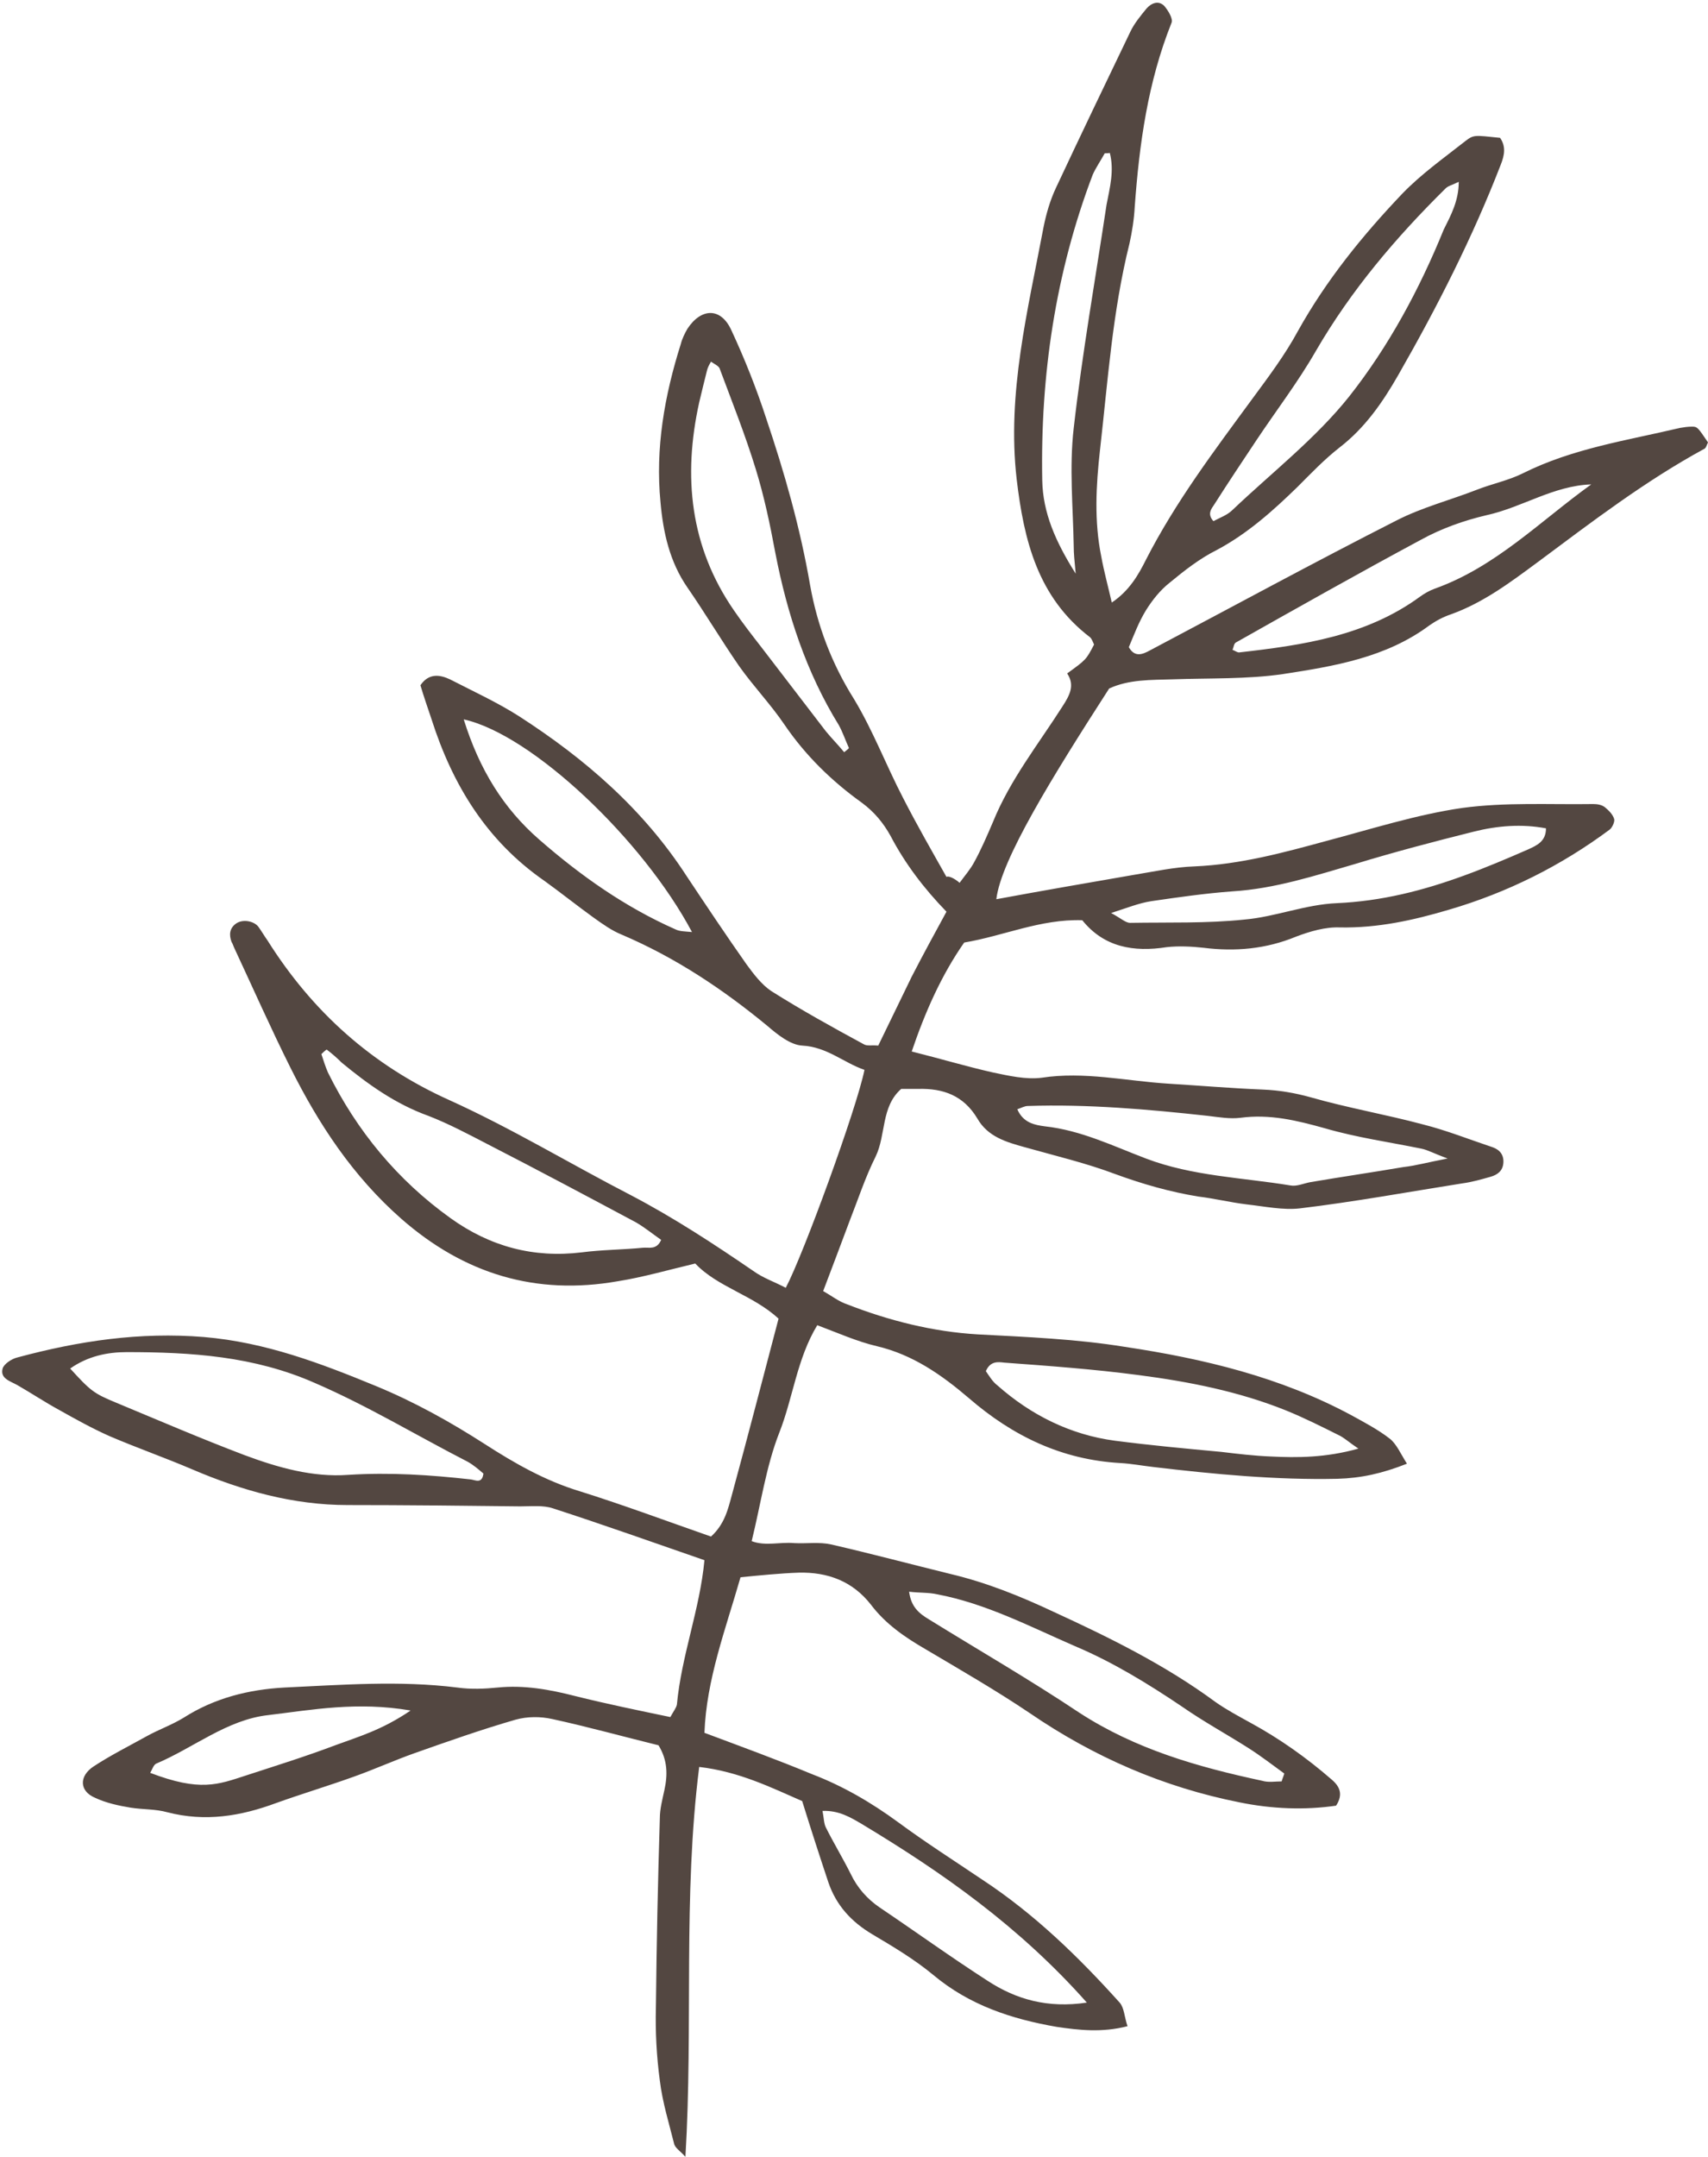 <?xml version="1.0" encoding="UTF-8"?><svg xmlns="http://www.w3.org/2000/svg" xmlns:xlink="http://www.w3.org/1999/xlink" height="328.6" preserveAspectRatio="xMidYMid meet" version="1.0" viewBox="-0.4 -0.3 260.4 328.6" width="260.4" zoomAndPan="magnify"><g id="change1_1"><path d="M145.9,134.2c0.8-1.1,1.6-2,2.2-3.1c1.1-2,2-4.1,2.9-6.2c2.6-6.4,6.9-11.8,10.6-17.6c1.1-1.7,1.9-3.2,0.7-5 c2.9-2.1,2.9-2.1,4.1-4.4c-0.2-0.4-0.3-0.8-0.6-1.1c-8-6.1-10.1-14.8-11.2-24.1c-1.5-13.1,1.7-25.7,4.1-38.4c0.4-2,1-4.1,1.9-6 c3.7-7.9,7.5-15.8,11.3-23.7c0.6-1.3,1.6-2.5,2.5-3.6c0.7-0.8,1.8-1.3,2.7-0.4c0.6,0.7,1.4,2,1.1,2.6c-3.6,9-4.9,18.4-5.6,28 c-0.1,1.9-0.4,3.8-0.8,5.6c-2.6,10.4-3.3,21-4.5,31.5c-0.6,5.4-0.9,10.8,0.2,16.2c0.4,2.2,1,4.4,1.6,7c2.7-1.8,4.1-4.3,5.2-6.5 c4.5-8.8,10.4-16.6,16.2-24.5c2.5-3.4,5-6.7,7-10.4c4.3-7.7,9.8-14.5,15.9-20.9c2.9-3,6.3-5.4,9.6-8c1.3-1,1.4-0.9,5.3-0.5 c0.9,1.3,0.7,2.6,0.1,4.1c-4.3,11.1-9.7,21.7-15.6,32c-2.4,4.2-5.1,8.1-9,11.1c-2.3,1.8-4.3,3.9-6.4,6c-3.7,3.6-7.6,7.1-12.3,9.6 c-2.6,1.3-4.9,3.1-7.2,5c-1.4,1.1-2.6,2.6-3.6,4.2c-1.1,1.8-1.8,3.7-2.6,5.6c0.9,1.6,2.1,1.1,3.2,0.5c12.5-6.6,25-13.4,37.6-19.8 c3.9-2,8.2-3.1,12.3-4.7c2.3-0.9,4.8-1.4,7-2.5c7.6-3.8,15.9-5,23.9-6.9c0.6-0.1,1.2-0.2,1.9-0.2c0.8,0,0.9,0.2,2.4,2.4 c-0.2,0.4-0.3,0.9-0.6,1c-9,4.9-17.1,11.1-25.3,17.2c-4.2,3.1-8.3,6.2-13.3,8c-1.2,0.4-2.3,1-3.3,1.7c-6.6,4.9-14.5,6.2-22.3,7.4 c-5.5,0.8-11.2,0.6-16.8,0.8c-3.3,0.1-6.7,0-9.7,1.4c-8.7,13.5-16.5,26.1-17.2,32.1c7-1.3,14-2.5,20.9-3.7c3.1-0.5,6.2-1.2,9.3-1.3 c7-0.3,13.6-2.1,20.2-3.9c6.8-1.8,13.7-4,20.6-5c6.6-0.9,13.3-0.5,20-0.6c0.6,0,1.3,0.1,1.8,0.5c0.6,0.5,1.2,1.1,1.4,1.8 c0.1,0.4-0.3,1.3-0.7,1.6c-7.4,5.5-15.6,9.6-24.5,12.2c-5.4,1.6-10.8,2.8-16.6,2.7c-2.2-0.1-4.6,0.6-6.7,1.4 c-4.6,1.9-9.3,2.3-14.1,1.7c-1.8-0.2-3.8-0.3-5.6-0.1c-5.1,0.8-9.6,0-12.9-4.1c-6.4-0.2-12,2.4-18,3.4c-3.5,5-6,10.7-8,16.6 c4.4,1.1,8.4,2.3,12.4,3.2c2.4,0.5,5,1.1,7.4,0.8c6.5-1,12.9,0.5,19.3,0.9c4.8,0.3,9.6,0.7,14.4,0.9c2.5,0.1,4.9,0.5,7.4,1.2 c5.6,1.6,11.4,2.6,17,4.1c3.6,0.9,7.1,2.3,10.7,3.5c1.1,0.4,1.7,1.2,1.6,2.4c-0.1,1.2-0.9,1.8-2,2.1c-1.4,0.4-2.8,0.8-4.3,1 c-8.2,1.3-16.4,2.8-24.7,3.8c-2.6,0.3-5.4-0.3-8.1-0.6c-2.5-0.3-4.9-0.9-7.4-1.2c-4.3-0.7-8.5-1.9-12.6-3.4 c-4.5-1.7-9.2-2.8-13.8-4.1c-2.9-0.8-5.7-1.6-7.3-4.4c-2.1-3.5-5.2-4.6-9-4.5c-0.8,0-1.6,0-2.6,0c-3.1,2.7-2.3,7-3.9,10.3 c-1.6,3.2-2.7,6.6-4,9.9c-1.3,3.5-2.6,6.9-4,10.6c1.4,0.8,2.4,1.6,3.6,2c6.4,2.5,13.1,4.2,20,4.6c7.5,0.4,15,0.7,22.4,1.9 c12,1.8,23.7,4.6,34.5,10.4c2,1.1,4.1,2.2,5.9,3.6c1,0.8,1.6,2.2,2.6,3.8c-3.8,1.5-7,2.2-10.6,2.3c-9.4,0.2-18.8-0.7-28.1-1.8 c-1.7-0.2-3.3-0.5-5-0.6c-8.9-0.5-16.4-4.1-23.1-9.9c-4.1-3.5-8.5-6.6-14-7.9c-3-0.7-5.9-2-9.1-3.2c-3.1,5.1-3.7,11.1-5.8,16.4 c-2,5.1-2.8,10.8-4.2,16.5c2.1,0.8,4.3,0.1,6.5,0.3c1.9,0.1,3.8-0.2,5.6,0.2c6.1,1.4,12.1,3,18.2,4.5c5.5,1.3,10.7,3.4,15.8,5.8 c8.5,3.9,17,8.1,24.6,13.7c1.7,1.2,3.6,2.2,5.4,3.2c4.4,2.4,8.5,5.3,12.3,8.6c1.3,1.1,1.8,2.3,0.7,4c-4.8,0.7-9.8,0.5-14.7-0.5 c-11.6-2.3-22.2-6.9-32-13.6c-5.2-3.5-10.6-6.6-16-9.8c-3.1-1.8-6-3.8-8.2-6.7c-2.8-3.6-6.6-5-11-4.9c-2.9,0.1-5.8,0.4-8.9,0.7 c-2.3,8-5.2,15.6-5.5,23.7c5.6,2.1,11.1,4.1,16.4,6.3c4.7,1.8,9,4.3,13.1,7.3c4.2,3.1,8.6,5.9,12.9,8.8c7.9,5.2,14.6,11.7,20.9,18.7 c0.7,0.8,0.7,2.1,1.2,3.6c-3.9,1-7.4,0.6-10.8,0.1c-6.9-1.2-13.3-3.3-18.8-7.9c-2.9-2.4-6.1-4.3-9.3-6.2c-3.2-1.9-5.5-4.4-6.7-7.9 c-1.3-3.9-2.6-7.9-4-12.4c-4.6-2-9.6-4.5-15.7-5.2c-2.5,19.8-0.9,39.3-2.1,59.4c-0.8-0.9-1.5-1.3-1.7-1.9c-0.8-3.2-1.8-6.4-2.2-9.7 c-0.5-3.7-0.7-7.5-0.6-11.2c0.1-9.6,0.3-19.2,0.6-28.8c0-1.4,0.4-2.9,0.7-4.3c0.5-2.3,0.5-4.5-0.9-6.8c-5.3-1.3-10.7-2.8-16.2-4 c-1.8-0.4-3.8-0.4-5.6,0.1c-5.2,1.5-10.3,3.3-15.4,5.1c-3.1,1.1-6.2,2.5-9.3,3.6c-3.9,1.4-7.9,2.6-11.8,4c-5.4,2-10.8,2.9-16.6,1.4 c-1.8-0.5-3.7-0.4-5.6-0.7c-1.8-0.3-3.7-0.7-5.4-1.5c-2.4-1-2.5-3.3-0.2-4.8c2.6-1.7,5.4-3.1,8.1-4.6c1.8-1,3.8-1.7,5.6-2.8 c4.7-3,9.9-4.3,15.4-4.6c8.7-0.4,17.5-1.1,26.3,0c2.1,0.3,4.2,0.2,6.2,0c4-0.4,7.9,0.3,11.8,1.3c4.8,1.2,9.7,2.2,14.5,3.2 c0.5-0.9,0.9-1.4,1-1.9c0.7-7.5,3.5-14.5,4.2-22c-7.8-2.7-15.4-5.4-23.1-7.9c-1.5-0.5-3.3-0.3-5-0.3c-8.8-0.1-17.5-0.2-26.3-0.2 c-8.3,0-16.1-2.2-23.6-5.4c-4.2-1.8-8.5-3.3-12.7-5.1c-2.7-1.2-5.2-2.6-7.7-4c-2.2-1.2-4.3-2.6-6.4-3.8c-1.1-0.6-2.6-1-2.2-2.5 c0.2-0.7,1.4-1.5,2.3-1.7c9.3-2.5,18.6-3.9,28.4-3.1c9.4,0.8,17.8,4,26.3,7.5c5.8,2.4,11.2,5.4,16.5,8.8c4.5,2.9,9.2,5.6,14.5,7.2 c6.7,2.1,13.4,4.6,20,6.9c2.1-1.9,2.6-4.2,3.2-6.4c2.4-8.8,4.7-17.7,7.1-26.8c-3.9-3.6-9.3-4.8-12.7-8.4c-4.2,1-8,2.1-11.8,2.7 c-12.5,2.2-23.4-1.1-33-9.5c-7.4-6.5-12.6-14.4-16.9-23c-3-6-5.7-12.1-8.5-18.1c-0.2-0.4-0.3-0.8-0.5-1.1c-0.4-1.1-0.3-2.1,0.7-2.8 c1-0.7,2.7-0.4,3.4,0.5c0.5,0.7,0.9,1.4,1.4,2.1c6.8,10.8,15.9,19,27.7,24.3c9.5,4.3,18.4,9.7,27.7,14.5c6.5,3.4,12.6,7.4,18.6,11.5 c1.5,1.1,3.3,1.7,5,2.6c2.7-5.1,10.8-27.3,12-33.2c-3.2-1.1-5.7-3.5-9.5-3.7c-1.8-0.1-3.8-1.7-5.3-3c-6.8-5.6-14-10.4-22.2-13.9 c-1.5-0.6-2.9-1.6-4.3-2.6c-2.5-1.8-5-3.8-7.5-5.6c-8.8-6.1-14-14.6-17.2-24.6c-0.6-1.8-1.2-3.5-1.7-5.2c1.3-1.9,3-1.6,4.5-0.9 c3.5,1.8,7.2,3.5,10.5,5.6c10.1,6.5,19,14.2,25.6,24.4c3,4.5,6,9,9.1,13.4c1.1,1.5,2.3,3.1,3.8,4.1c4.6,2.9,9.3,5.5,14.1,8.1 c0.5,0.3,1.2,0.1,2.2,0.2c1.7-3.5,3.4-7,5.1-10.5c1.7-3.3,3.5-6.6,5.3-9.9c-3.4-3.5-6.3-7.3-8.5-11.5c-1.1-2-2.5-3.7-4.4-5.1 c-4.6-3.3-8.6-7.2-11.8-11.9c-2.1-3.1-4.7-5.8-6.9-8.9c-2.7-3.9-5.2-8.1-7.9-12c-2.7-3.9-3.7-8.4-4.1-13c-0.8-8.2,0.6-16.2,3.1-24.1 c0.2-0.8,0.6-1.6,1-2.3c2.1-3.2,5.1-3.3,6.7,0.2c2,4.3,3.8,8.8,5.3,13.4c2.8,8.3,5.2,16.7,6.7,25.4c1.1,6.2,3.3,12,6.7,17.4 c2.9,4.8,4.9,10.1,7.5,15.1c2.1,4.1,4.4,8.1,6.6,12C144.2,133.1,145.1,133.5,145.9,134.2z M10.3,208.2c3.1,3.4,3.6,3.8,7,5.2 c6.5,2.7,13,5.5,19.6,8c5.1,1.9,10.4,3.4,15.8,3c6.3-0.4,12.5,0,18.7,0.7c0.7,0.1,1.7,0.7,1.9-0.9c-0.7-0.6-1.5-1.3-2.4-1.8 c-7.8-4-15.2-8.5-23.3-12c-9.3-4.1-18.9-4.7-28.7-4.7C16,205.7,13,206.3,10.3,208.2z M49.4,159.6c-0.3,0.2-0.6,0.5-0.8,0.7 c0.3,0.9,0.6,1.9,1,2.8c4.4,8.9,10.6,16.4,18.7,22.2c6,4.3,12.6,6.1,20,5.2c3.1-0.4,6.2-0.4,9.3-0.7c0.9-0.1,2.1,0.4,2.8-1.2 c-1.3-0.9-2.5-1.9-3.9-2.7c-7.5-4-15-8-22.6-11.9c-2.9-1.5-5.9-3.1-9-4.3c-5-1.8-9.2-4.8-13.2-8.1C51,160.9,50.2,160.2,49.4,159.6z M206.7,220.4c-1.5-1-2.2-1.7-3.1-2.1c-2.6-1.3-5.2-2.6-7.9-3.7c-7.2-2.9-14.8-4.4-22.5-5.4c-6.8-0.9-13.7-1.4-20.5-1.9 c-0.9-0.1-2.1-0.3-2.8,1.3c0.5,0.7,1,1.6,1.8,2.2c5.1,4.5,11.1,7.5,17.9,8.4c5.4,0.7,10.8,1.2,16.2,1.7c2.5,0.3,5,0.6,7.5,0.7 C197.4,221.8,201.7,221.8,206.7,220.4z M128.3,114.3c0.5-0.4,0.8-0.6,0.7-0.7c-0.5-1.1-0.9-2.3-1.5-3.4c-5-8.1-7.9-17-9.7-26.3 c-0.8-4.3-1.7-8.6-3-12.8c-1.6-5.2-3.6-10.2-5.5-15.3c-0.2-0.4-0.9-0.7-1.3-1c-0.3,0.5-0.5,0.9-0.6,1.3c-0.4,1.6-0.8,3.2-1.2,4.9 c-2.5,11.3-1.4,22,5.3,31.7c1.3,1.9,2.7,3.7,4.1,5.5c3.3,4.3,6.6,8.6,9.9,12.9C126.4,112.2,127.4,113.2,128.3,114.3z M220.3,176.2 c-2.2-0.8-3-1.3-4-1.5c-4.9-1-9.9-1.7-14.7-3.1c-4.3-1.2-8.4-2.2-12.9-1.6c-1.6,0.2-3.3-0.1-5-0.3c-9.1-1-18.3-1.8-27.4-1.5 c-0.5,0-1,0.3-1.6,0.5c0.9,2.1,2.7,2.4,4.2,2.6c5.5,0.6,10.4,3,15.4,4.9c7.1,2.7,14.7,2.9,22,4.1c1,0.2,2-0.3,3.1-0.5 c4.7-0.8,9.5-1.5,14.2-2.3C215.4,177.3,217.2,176.8,220.3,176.2z M195,271.1c0.1-0.4,0.3-0.8,0.4-1.2c-1.8-1.3-3.6-2.7-5.5-3.9 c-3.3-2.1-6.8-4-10.1-6.3c-5.2-3.5-10.6-6.8-16.3-9.2c-6.9-3-13.6-6.5-21-7.9c-1.3-0.3-2.7-0.2-4.3-0.4c0.3,2.3,1.5,3.3,3,4.2 c7.6,4.7,15.4,9.2,22.9,14.2c8.6,5.6,18.1,8.3,27.9,10.4C193,271.3,194,271.1,195,271.1z M222,27.4c-1,0.5-1.6,0.6-2,1 c-7.6,7.5-14.4,15.5-19.8,24.8c-2.7,4.7-6,9-9,13.5c-2.2,3.3-4.4,6.6-6.5,9.9c-0.4,0.6-1.1,1.4-0.1,2.5c0.9-0.5,2.1-0.9,2.9-1.7 c6-5.7,12.7-10.9,17.8-17.3c6-7.6,10.7-16.3,14.4-25.4C220.8,32.5,222,30.3,222,27.4z M165.3,304.8c-10.3-11.6-22-19.8-34.3-27.2 c-1.7-1-3.5-2.1-6-2c0.2,1,0.2,1.9,0.5,2.5c1.2,2.4,2.6,4.7,3.8,7.1c1,2.1,2.5,3.8,4.4,5.1c5.5,3.7,10.9,7.6,16.5,11.2 C154.5,304.3,159.3,305.7,165.3,304.8z M242.2,73.5c-5.8,0.2-10.5,3.5-16,4.7c-3.4,0.8-6.8,2-9.9,3.7c-9.5,5.1-18.9,10.4-28.3,15.7 c-0.3,0.2-0.3,0.7-0.5,1.1c0.3,0.1,0.7,0.4,1,0.4c9.7-1.1,19.4-2.5,27.6-8.5c0.7-0.5,1.4-0.9,2.2-1.2 C227.6,86.1,234.4,79.1,242.2,73.5z M169,138.8c1.5,0.8,2.2,1.5,2.9,1.5c5.8-0.1,11.7,0.1,17.4-0.5c4.7-0.4,9.3-2.3,14.1-2.5 c6.8-0.3,13.1-1.9,19.4-4.2c3.3-1.2,6.6-2.6,9.8-4c1.3-0.6,2.7-1.2,2.7-3.2c-3.7-0.7-7.4-0.4-11,0.5c-6,1.5-12.1,3.1-18,4.9 c-6.2,1.8-12.3,3.8-18.8,4.2c-4.1,0.3-8.3,0.9-12.4,1.5C173.2,137.3,171.5,138,169,138.8z M70.3,109.3c2.4,7.7,6.1,13.6,11.5,18.3 c6.3,5.5,13.1,10.3,20.8,13.7c0.6,0.3,1.4,0.3,2.5,0.4C97.6,127.6,80.7,111.6,70.3,109.3z M168.8,23c-0.4,0.1-0.8,0-0.8,0.1 c-0.6,1.1-1.3,2.1-1.8,3.2c-5.7,15-8,30.6-7.7,46.6c0.1,4.9,2,9.3,5.1,14.2c-0.2-2.1-0.3-3.1-0.3-4.1c-0.1-6-0.7-12.1,0-18.1 c1.3-11.4,3.3-22.7,5-34C168.8,28.3,169.5,25.7,168.8,23z M62.2,260.3c-8.2-1.4-15-0.1-21.7,0.7c-6.3,0.7-11.4,5-17.1,7.4 c-0.4,0.2-0.6,0.9-0.9,1.4c7.6,2.9,10.3,1.8,14.6,0.4c4.6-1.5,9.1-2.9,13.6-4.6C54.2,264.3,57.8,263.3,62.2,260.3z" fill="#534741"/></g></svg>